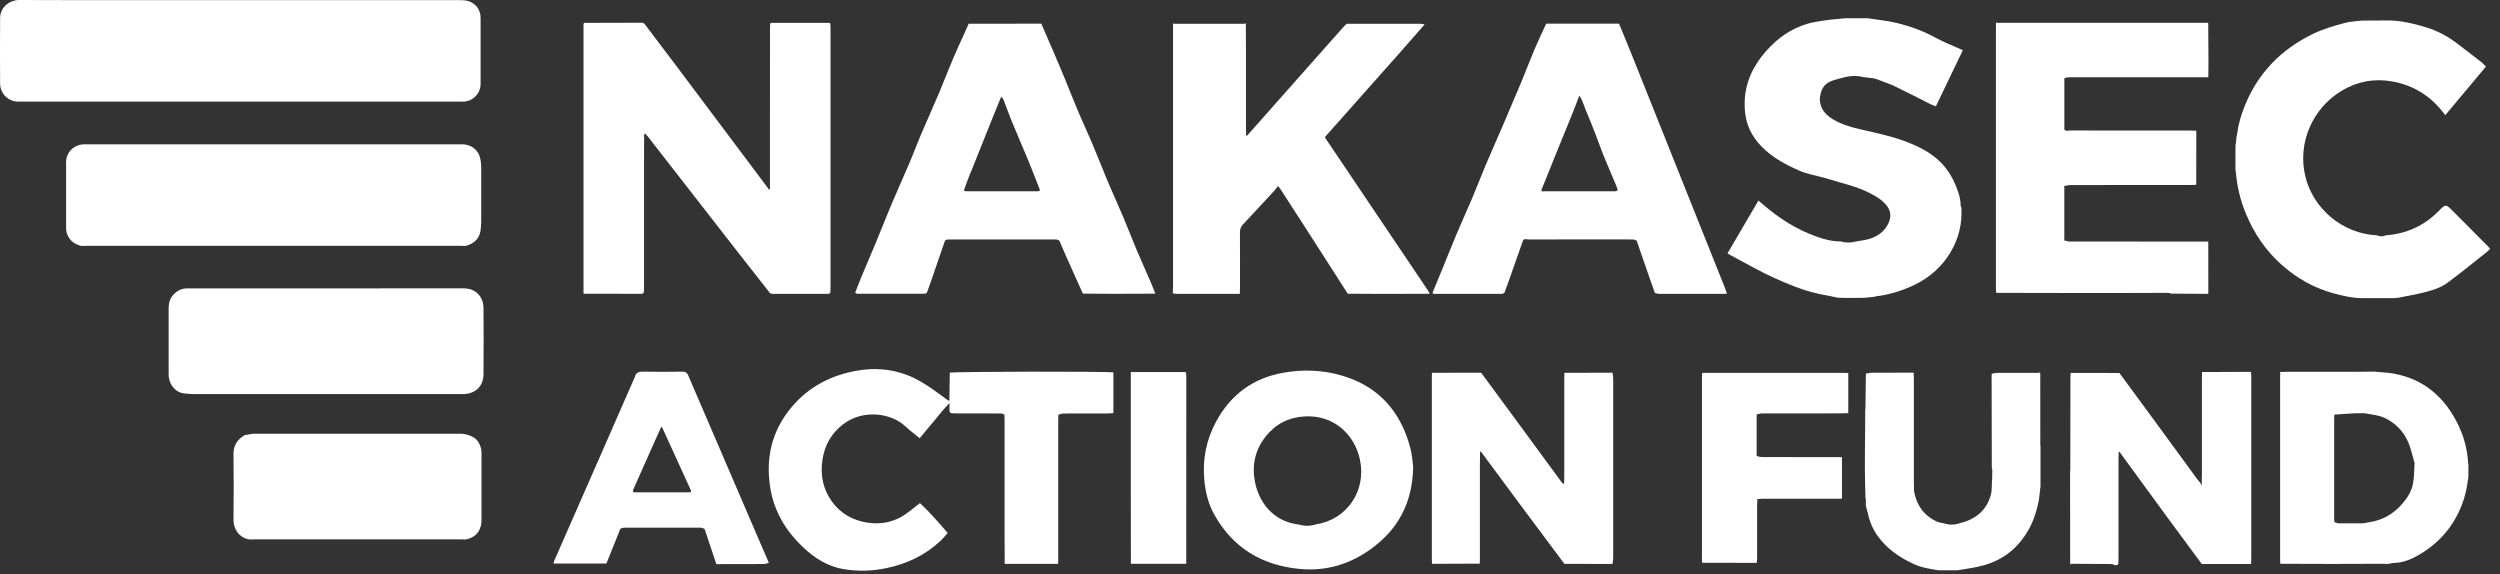 <?xml version="1.0" encoding="UTF-8"?>
<svg xmlns="http://www.w3.org/2000/svg" width="209" height="48" viewBox="0 0 209 48" fill="none">
  <rect x="0" y="0" width="209" height="48" fill="#333333" stroke="none"/>
  <g clip-path="url(#clip0_7_431)">
    <path d="M38.711 8.5C39.534 8.472 40.174 7.836 40.178 7.009C40.186 5.164 40.186 3.32 40.178 1.475C40.178 0.815 39.765 0.27 39.129 0.083C38.906 0.02 38.66 0.012 38.425 0.012C32.31 0.012 26.196 0.012 20.081 0.012H11.736C8.353 0.008 4.977 0.02 1.598 -8.905e-06C0.87 -0.004 0.016 0.541 0.008 1.519C-0.004 3.348 -0.004 5.176 0.008 7.005C0.012 7.701 0.505 8.297 1.177 8.456C1.359 8.5 1.558 8.496 1.753 8.496C13.982 8.496 26.212 8.496 38.441 8.496C38.528 8.496 38.62 8.496 38.707 8.496L38.711 8.5Z" fill="white"></path>
    <path d="M110.99 11.84C110.91 11.72 110.839 11.597 110.759 11.47C110.835 11.382 110.89 11.315 110.95 11.247C112.942 9.005 114.934 6.767 116.925 4.52C117.653 3.697 118.373 2.87 119.096 2.044C118.981 2.024 118.866 1.988 118.754 1.988C116.695 1.988 114.635 1.988 112.576 1.988C112.512 2.051 112.445 2.107 112.385 2.175C111.073 3.65 109.761 5.129 108.449 6.608C107.05 8.186 105.654 9.764 104.255 11.343C104.227 11.343 104.203 11.343 104.179 11.351C104.175 11.188 104.163 11.025 104.163 10.862C104.163 8.766 104.163 6.671 104.163 4.576C104.163 3.713 104.156 2.855 104.152 1.992C104.132 1.964 104.112 1.94 104.092 1.912C104.092 1.94 104.084 1.964 104.076 1.992C102.092 1.992 100.104 1.992 98.12 1.992C98.112 1.964 98.109 1.94 98.112 1.912C98.097 1.944 98.081 1.98 98.065 2.012C98.065 9.339 98.065 16.666 98.065 23.993C98.065 24.172 98.049 24.347 98.045 24.526C98.16 24.542 98.279 24.566 98.395 24.566C100.144 24.566 101.897 24.566 103.647 24.566C103.651 24.419 103.659 24.268 103.663 24.121C103.663 22.558 103.67 20.996 103.659 19.437C103.659 19.167 103.722 18.964 103.913 18.761C104.78 17.843 105.638 16.913 106.493 15.986C106.613 15.855 106.716 15.712 106.851 15.545C106.97 15.712 107.038 15.8 107.102 15.895C107.877 17.092 108.652 18.288 109.423 19.489C110.509 21.175 111.586 22.864 112.671 24.554C113.681 24.558 114.691 24.566 115.701 24.57C116.977 24.57 118.257 24.562 119.534 24.558C119.49 24.482 119.454 24.399 119.406 24.327C116.603 20.165 113.801 16.002 110.998 11.84H110.99Z" fill="white"></path>
    <path d="M38.918 20.562C39.717 20.356 40.167 19.859 40.202 19.012C40.21 18.833 40.23 18.658 40.23 18.479C40.23 17.008 40.23 15.533 40.23 14.062C40.23 13.839 40.21 13.617 40.178 13.398C40.075 12.706 39.626 12.225 38.954 12.094C38.767 12.058 38.568 12.066 38.377 12.066C28.037 12.066 17.696 12.066 7.359 12.066C7.24 12.066 7.12 12.066 7.001 12.066C6.174 12.098 5.53 12.734 5.526 13.553C5.518 15.398 5.526 17.243 5.526 19.087C5.526 19.413 5.634 19.7 5.824 19.958C6.067 20.284 6.401 20.463 6.787 20.562C6.934 20.558 7.085 20.55 7.232 20.55C17.648 20.55 28.064 20.55 38.481 20.55C38.628 20.55 38.779 20.558 38.926 20.562H38.918Z" fill="white"></path>
    <path d="M166.904 24.486H168.892C170.323 24.486 171.754 24.49 173.182 24.494C174.581 24.494 175.977 24.494 177.376 24.494C178.68 24.49 179.988 24.482 181.292 24.482C181.36 24.482 181.427 24.526 181.495 24.546L184.616 24.566C184.616 23.111 184.616 21.652 184.612 20.197C180.763 20.197 176.915 20.197 173.066 20.193C172.899 20.193 172.732 20.133 172.565 20.097C172.554 20.069 172.558 20.041 172.577 20.018V15.64C172.554 15.613 172.554 15.585 172.577 15.557C172.74 15.525 172.907 15.47 173.07 15.47C176.386 15.466 179.706 15.47 183.026 15.466C183.22 15.466 183.411 15.457 183.606 15.454C183.606 13.947 183.606 12.436 183.61 10.929C183.419 10.925 183.224 10.913 183.034 10.913C179.71 10.913 176.386 10.913 173.058 10.909C172.899 10.909 172.705 11.001 172.577 10.814C172.558 10.786 172.562 10.762 172.581 10.738V6.628C172.581 6.6 172.581 6.568 172.581 6.54C172.713 6.512 172.844 6.457 172.975 6.457C174.506 6.453 176.036 6.457 177.567 6.457C179.917 6.457 182.266 6.457 184.616 6.457C184.62 5.999 184.632 5.542 184.628 5.089C184.628 4.027 184.616 2.97 184.608 1.908C178.855 1.908 173.102 1.908 167.349 1.908C167.214 1.908 167.083 1.912 166.948 1.916C166.94 1.888 166.936 1.865 166.932 1.837C166.912 1.865 166.892 1.888 166.872 1.916C166.868 1.976 166.86 2.036 166.86 2.095C166.86 9.458 166.86 16.825 166.86 24.188C166.86 24.284 166.88 24.383 166.896 24.498L166.904 24.486Z" fill="white"></path>
    <path d="M157.052 24.745C158.134 24.586 159.159 24.252 160.133 23.775C162.575 22.574 164.157 20.085 163.97 17.342C163.95 17.306 163.93 17.27 163.914 17.239C163.914 16.607 163.72 16.034 163.477 15.454C163.199 14.786 162.829 14.193 162.34 13.672C161.481 12.766 160.396 12.233 159.247 11.804C158.058 11.363 156.818 11.112 155.585 10.826C154.75 10.631 153.927 10.404 153.192 9.947C152.687 9.629 152.285 9.232 152.174 8.611C152.166 8.572 152.154 8.532 152.146 8.492L152.138 8.158C152.158 8.063 152.178 7.967 152.198 7.872C152.293 7.371 152.58 6.997 153.037 6.802C153.422 6.639 153.848 6.56 154.253 6.445C154.766 6.317 155.279 6.317 155.792 6.445C156.05 6.476 156.309 6.508 156.567 6.54C156.655 6.552 156.746 6.564 156.826 6.596C157.37 6.802 157.927 6.985 158.452 7.236C159.442 7.709 160.412 8.222 161.39 8.711C161.529 8.778 161.676 8.826 161.839 8.89C162.602 7.299 163.346 5.757 164.093 4.198C163.99 4.151 163.938 4.127 163.883 4.103C163.203 3.797 162.499 3.53 161.847 3.169C160.817 2.6 159.724 2.203 158.591 1.924C157.792 1.729 156.961 1.654 156.142 1.527C155.514 1.527 154.882 1.527 154.253 1.527C153.955 1.554 153.653 1.586 153.355 1.614C153.081 1.646 152.802 1.666 152.528 1.71C152.071 1.785 151.61 1.841 151.168 1.968C149.741 2.37 148.584 3.2 147.618 4.302C146.552 5.514 145.896 6.906 145.853 8.548C145.825 9.657 146.059 10.691 146.727 11.605C147.67 12.901 149.021 13.657 150.441 14.273C151.105 14.563 151.844 14.678 152.552 14.877C153.001 15.004 153.446 15.147 153.896 15.271C154.961 15.557 155.999 15.903 156.937 16.495C157.199 16.658 157.442 16.865 157.649 17.096C158.082 17.573 158.142 18.121 157.855 18.706C157.509 19.409 156.909 19.795 156.182 19.998C155.848 20.089 155.502 20.125 155.16 20.185C154.738 20.304 154.313 20.312 153.892 20.185C153.188 20.185 152.508 20.014 151.856 19.779C150.178 19.179 148.699 18.237 147.36 17.068C147.252 16.972 147.141 16.881 147.006 16.766C146.131 18.256 145.28 19.712 144.417 21.183C144.545 21.258 144.64 21.318 144.743 21.373C145.396 21.727 146.051 22.073 146.704 22.427C147.805 23.023 148.954 23.54 150.119 23.985C150.989 24.315 151.892 24.574 152.822 24.717C153.152 24.769 153.478 24.884 153.808 24.896C154.492 24.92 155.176 24.896 155.856 24.896C156.13 24.868 156.4 24.84 156.675 24.812C156.798 24.785 156.925 24.749 157.048 24.729L157.052 24.745Z" fill="white"></path>
    <path d="M207.925 20.527C206.971 19.564 206.021 18.606 205.067 17.648C204.478 17.056 204.455 17.044 203.866 17.648C202.65 18.881 201.179 19.545 199.457 19.672C199.207 19.787 198.96 19.787 198.71 19.672C195.792 19.529 193.378 17.422 192.73 14.762C192.046 11.959 193.323 9.057 195.748 7.598C197.048 6.814 198.451 6.544 199.95 6.802C201.807 7.124 203.29 8.071 204.423 9.629C205.576 8.254 206.689 6.926 207.826 5.566C207.695 5.435 207.603 5.323 207.492 5.232C206.824 4.711 206.152 4.198 205.48 3.682C204.645 3.037 203.731 2.548 202.713 2.25C201.763 1.968 200.805 1.741 199.807 1.71C199.028 1.71 198.253 1.718 197.473 1.721C196.996 1.781 196.503 1.789 196.042 1.912C195.128 2.163 194.209 2.421 193.347 2.843C190.691 4.135 188.763 6.111 187.657 8.862C187.359 9.605 187.128 10.373 187.029 11.172C187.009 11.267 186.989 11.359 186.969 11.454C186.958 11.597 186.946 11.74 186.934 11.883L186.886 12.17C186.886 12.85 186.886 13.533 186.886 14.213C186.894 14.257 186.902 14.301 186.914 14.34C187.009 15.549 187.284 16.718 187.749 17.843C188.437 19.517 189.426 20.976 190.786 22.172C192.046 23.286 193.482 24.093 195.116 24.53C195.863 24.729 196.611 24.916 197.39 24.924C198.284 24.924 199.179 24.924 200.077 24.924C200.236 24.908 200.399 24.908 200.558 24.88C201.21 24.753 201.866 24.637 202.514 24.478C203.262 24.296 204.017 24.085 204.637 23.62C205.759 22.785 206.84 21.902 207.937 21.035C208.025 20.968 208.092 20.872 208.172 20.785C208.076 20.682 208.009 20.602 207.937 20.53L207.925 20.527Z" fill="white"></path>
    <path d="M79.403 31.158C79.391 31.929 79.379 32.712 79.367 33.495C79.335 33.495 79.303 33.487 79.272 33.487C78.862 33.189 78.461 32.883 78.047 32.593C77.339 32.096 76.608 31.643 75.793 31.337C74.453 30.836 73.078 30.74 71.674 30.983C69.487 31.356 67.615 32.327 66.18 34.032C64.506 36.02 63.977 38.338 64.41 40.874C64.736 42.771 65.683 44.349 67.054 45.673C68.032 46.615 69.15 47.347 70.517 47.577C71.714 47.78 72.915 47.744 74.107 47.494C75.833 47.136 77.371 46.404 78.659 45.184C78.858 44.993 79.033 44.774 79.228 44.556C78.445 43.657 77.705 42.794 76.906 42.059C76.373 42.461 75.92 42.878 75.399 43.18C74.366 43.776 73.24 43.884 72.08 43.605C71.109 43.371 70.298 42.882 69.674 42.091C68.82 41.009 68.561 39.765 68.756 38.437C68.935 37.233 69.503 36.219 70.485 35.467C72.111 34.219 74.465 34.485 75.713 35.662C76.075 36.004 76.481 36.302 76.886 36.636C77.316 36.119 77.709 35.634 78.115 35.161C78.512 34.7 78.87 34.203 79.379 33.698C79.379 33.965 79.387 34.112 79.379 34.259C79.363 34.505 79.498 34.569 79.709 34.557C81.041 34.557 82.373 34.557 83.704 34.565C83.792 34.565 83.883 34.628 83.971 34.664C83.971 34.843 83.983 35.022 83.983 35.197C83.983 38.199 83.983 41.196 83.983 44.198C83.983 45.18 83.987 46.158 83.991 47.14H88.46C88.46 46.961 88.467 46.782 88.467 46.607C88.467 42.806 88.467 39.002 88.467 35.201C88.467 35.022 88.475 34.843 88.479 34.668C88.626 34.632 88.773 34.569 88.921 34.569C90.129 34.561 91.342 34.569 92.55 34.565C92.725 34.565 92.904 34.549 93.079 34.541C93.079 33.404 93.079 32.263 93.079 31.134C92.554 31.038 79.753 31.058 79.391 31.158H79.403Z" fill="white"></path>
    <path d="M40.059 24.677C39.709 24.26 39.26 24.105 38.719 24.105C34.895 24.113 31.074 24.109 27.25 24.109C23.695 24.109 20.137 24.109 16.583 24.109C16.269 24.109 15.959 24.109 15.644 24.109C15.203 24.109 14.841 24.28 14.535 24.594C14.213 24.924 14.098 25.321 14.098 25.77C14.098 27.599 14.098 29.428 14.098 31.257C14.098 31.345 14.098 31.436 14.11 31.523C14.209 32.295 14.778 32.831 15.378 32.887C15.613 32.911 15.851 32.943 16.086 32.943C23.54 32.943 30.991 32.943 38.445 32.943C38.564 32.943 38.684 32.947 38.803 32.943C39.785 32.891 40.413 32.267 40.421 31.285C40.437 29.456 40.433 27.627 40.421 25.798C40.421 25.397 40.334 25.003 40.059 24.677Z" fill="white"></path>
    <path d="M40.163 37.336C40 36.759 39.578 36.477 39.029 36.334C38.87 36.306 38.715 36.258 38.556 36.258C32.776 36.258 26.995 36.255 21.21 36.258C21.039 36.258 20.864 36.314 20.694 36.342C20.606 36.358 20.507 36.346 20.439 36.39C19.851 36.743 19.513 37.224 19.521 37.948C19.541 39.793 19.545 41.638 19.521 43.478C19.509 44.23 20.022 44.993 20.869 45.1C21.047 45.096 21.226 45.089 21.401 45.089C27.11 45.089 32.823 45.089 38.532 45.089C38.668 45.089 38.799 45.096 38.934 45.1C39.546 44.977 40 44.663 40.175 44.031C40.186 43.999 40.202 43.963 40.214 43.931C40.23 43.8 40.254 43.669 40.254 43.538C40.254 41.642 40.254 39.749 40.254 37.853C40.254 37.737 40.23 37.618 40.218 37.503C40.198 37.447 40.182 37.392 40.163 37.332V37.336Z" fill="white"></path>
    <path d="M130.785 31.169C130.781 31.348 130.773 31.527 130.773 31.702C130.773 34.438 130.773 37.169 130.773 39.904C130.773 40.083 130.765 40.262 130.757 40.437C130.733 40.437 130.713 40.441 130.689 40.449C130.63 40.385 130.562 40.33 130.511 40.258C129.529 38.922 128.547 37.582 127.565 36.242C126.32 34.545 125.072 32.851 123.823 31.158C122.452 31.158 121.084 31.162 119.712 31.166C119.709 31.269 119.701 31.372 119.701 31.476C119.701 36.577 119.701 41.677 119.701 46.778C119.701 46.897 119.709 47.017 119.716 47.136C121.048 47.132 122.376 47.124 123.708 47.12C123.708 46.941 123.72 46.766 123.72 46.587C123.72 43.995 123.72 41.407 123.72 38.815C123.72 38.461 123.728 38.103 123.732 37.749C123.76 37.749 123.784 37.757 123.811 37.761C124.921 39.26 126.026 40.763 127.143 42.262C128.352 43.892 129.568 45.514 130.785 47.14C132.125 47.14 133.464 47.14 134.804 47.144C134.824 46.985 134.864 46.822 134.864 46.663C134.864 41.654 134.864 36.644 134.864 31.639C134.864 31.48 134.828 31.317 134.808 31.158C133.468 31.158 132.129 31.166 130.789 31.169H130.785Z" fill="white"></path>
    <path d="M112.175 31.396C110.572 30.927 108.93 30.867 107.28 31.162C104.756 31.611 102.895 32.986 101.679 35.221C100.852 36.743 100.518 38.382 100.681 40.123C100.776 41.129 101.003 42.095 101.488 42.973C103.046 45.804 105.519 47.275 108.684 47.565C110.827 47.764 112.815 47.188 114.572 45.923C116.838 44.297 118.082 42.107 118.142 39.033C118.09 38.672 118.066 38.056 117.911 37.471C117.108 34.41 115.26 32.299 112.175 31.396ZM109.988 43.848C109.507 43.991 109.03 43.987 108.549 43.848C106.298 43.566 105.181 41.824 104.895 40.182C104.656 38.823 104.955 37.578 105.805 36.497C106.616 35.467 107.698 34.899 109.018 34.815C111.554 34.652 113.252 36.374 113.689 38.417C114.25 41.029 112.616 43.439 109.988 43.844V43.848Z" fill="white"></path>
    <path d="M57.556 31.416C57.445 31.158 57.302 31.066 57.024 31.07C55.938 31.086 54.853 31.09 53.767 31.07C53.406 31.062 53.167 31.146 53.076 31.515C53.06 31.587 53.016 31.651 52.984 31.718C52.074 33.797 51.163 35.881 50.249 37.96C48.949 40.926 47.645 43.888 46.345 46.854C46.309 46.929 46.297 47.017 46.269 47.112H50.694C51.092 46.126 51.477 45.164 51.863 44.202C51.97 44.17 52.078 44.114 52.181 44.114C54.312 44.11 56.443 44.11 58.578 44.114C58.685 44.114 58.789 44.174 58.896 44.206C58.936 44.317 58.976 44.428 59.011 44.544C59.306 45.414 59.596 46.289 59.886 47.16C61.198 47.16 62.51 47.16 63.826 47.152C63.977 47.152 64.128 47.088 64.279 47.056C63.814 45.979 63.349 44.902 62.884 43.824C61.107 39.69 59.325 35.559 57.552 31.424L57.556 31.416ZM57.465 41.16C56.045 41.16 54.622 41.16 53.203 41.16C53.115 41.16 53.024 41.16 52.941 41.141C52.921 41.133 52.925 41.033 52.921 40.974C53.445 39.793 53.966 38.612 54.495 37.431C54.753 36.851 55.02 36.27 55.286 35.67C55.334 35.726 55.37 35.758 55.386 35.797C56.177 37.527 56.964 39.256 57.755 40.986C57.759 41.037 57.763 41.085 57.771 41.137C57.668 41.145 57.568 41.164 57.465 41.164V41.16Z" fill="white"></path>
    <path d="M94.534 31.106V31.619C94.534 34.489 94.534 37.356 94.534 40.226C94.534 42.528 94.538 44.834 94.542 47.136H99.17C99.17 41.888 99.174 36.644 99.174 31.396C99.174 31.297 99.146 31.201 99.13 31.106H94.534Z" fill="white"></path>
    <path d="M144.386 24.546C144.338 24.439 144.306 24.363 144.278 24.292C144.255 24.22 144.239 24.148 144.211 24.081C141.654 17.688 139.102 11.295 136.546 4.902C136.156 3.924 135.75 2.954 135.353 1.98H129.262C128.94 2.688 128.598 3.387 128.296 4.103C127.914 5.005 127.568 5.928 127.191 6.834C126.71 7.991 126.221 9.14 125.728 10.289C125.223 11.462 124.698 12.631 124.201 13.808C123.807 14.738 123.45 15.684 123.056 16.614C122.643 17.593 122.193 18.555 121.784 19.533C121.347 20.574 120.933 21.628 120.504 22.673C120.269 23.246 120.035 23.814 119.796 24.387C119.784 24.423 119.772 24.462 119.756 24.498L119.776 24.53C119.82 24.542 119.86 24.566 119.903 24.566C121.788 24.566 123.676 24.566 125.561 24.566C125.632 24.566 125.704 24.506 125.775 24.471C125.903 24.121 126.034 23.771 126.157 23.417C126.547 22.316 126.932 21.214 127.322 20.109C127.433 19.918 127.616 20.018 127.759 20.018C130.177 20.01 132.594 20.014 135.007 20.014C135.512 20.014 136.017 20.01 136.518 20.018C136.621 20.018 136.721 20.081 136.824 20.117C137.162 21.095 137.5 22.073 137.838 23.051C138.005 23.532 138.176 24.013 138.347 24.49C138.47 24.518 138.593 24.566 138.716 24.566C140.521 24.57 142.326 24.566 144.131 24.566C144.199 24.566 144.27 24.554 144.382 24.546H144.386ZM135.023 15.99C133.047 15.994 131.071 15.994 129.095 15.99C129.008 15.99 128.801 16.074 128.884 15.827C129.354 14.662 129.823 13.493 130.296 12.329C130.697 11.343 131.103 10.357 131.5 9.371C131.675 8.933 131.842 8.488 132.033 7.991C132.292 8.373 132.391 8.77 132.546 9.14C132.848 9.856 133.134 10.579 133.417 11.303C133.627 11.84 133.806 12.388 134.025 12.921C134.383 13.796 134.757 14.662 135.122 15.533C135.174 15.652 135.202 15.784 135.246 15.907C135.174 15.939 135.102 15.994 135.031 15.994L135.023 15.99Z" fill="white"></path>
    <path d="M77.268 24.562C77.339 24.562 77.411 24.502 77.487 24.474C77.606 24.145 77.729 23.814 77.844 23.48C78.234 22.355 78.616 21.23 79.005 20.105C79.093 20.073 79.184 20.018 79.272 20.018C82.277 20.014 85.283 20.014 88.288 20.018C88.376 20.018 88.463 20.077 88.555 20.105C88.722 20.491 88.885 20.88 89.056 21.266C89.545 22.359 90.038 23.453 90.527 24.546C91.358 24.55 92.189 24.562 93.024 24.562C94.212 24.562 95.401 24.554 96.59 24.55C96.478 24.268 96.371 23.982 96.248 23.699C95.838 22.753 95.413 21.815 95.011 20.864C94.626 19.946 94.272 19.012 93.882 18.093C93.465 17.104 93.012 16.125 92.594 15.136C92.157 14.094 91.751 13.04 91.31 11.995C90.944 11.128 90.543 10.273 90.173 9.407C89.783 8.488 89.422 7.558 89.044 6.635C88.762 5.944 88.471 5.256 88.177 4.572C87.807 3.705 87.426 2.843 87.052 1.98C85.028 1.98 83.005 1.98 80.981 1.984C80.826 2.33 80.671 2.68 80.516 3.026C80.222 3.682 79.916 4.33 79.637 4.993C79.248 5.924 78.886 6.87 78.492 7.8C77.995 8.977 77.467 10.138 76.966 11.315C76.66 12.03 76.397 12.762 76.091 13.482C75.586 14.67 75.053 15.847 74.549 17.036C74.103 18.09 73.686 19.155 73.252 20.212C73.113 20.55 72.97 20.888 72.827 21.222C72.545 21.886 72.258 22.55 71.984 23.218C71.809 23.636 71.654 24.061 71.491 24.482C71.551 24.51 71.614 24.558 71.674 24.558C73.543 24.562 75.407 24.562 77.276 24.558L77.268 24.562ZM81.148 14.428C81.737 12.941 82.333 11.458 82.929 9.975C83.176 9.363 83.426 8.755 83.701 8.079C83.788 8.194 83.864 8.258 83.895 8.337C84.118 8.906 84.317 9.486 84.547 10.051C85.028 11.216 85.533 12.376 86.014 13.541C86.336 14.325 86.639 15.12 86.949 15.907C86.889 15.935 86.833 15.99 86.774 15.99C84.77 15.994 82.766 15.994 80.763 15.99C80.699 15.99 80.639 15.943 80.576 15.915C80.763 15.418 80.945 14.913 81.14 14.42L81.148 14.428Z" fill="white"></path>
    <path d="M53.656 24.562C53.712 24.562 53.767 24.502 53.823 24.474C53.831 24.311 53.843 24.148 53.843 23.985C53.843 20.268 53.843 16.551 53.843 12.834C53.843 12.313 53.851 11.792 53.851 11.271C53.875 11.231 53.895 11.192 53.919 11.152C54.006 11.247 54.105 11.339 54.185 11.446C56.698 14.67 59.202 17.895 61.715 21.119C62.59 22.244 63.476 23.361 64.355 24.482C64.414 24.51 64.478 24.566 64.538 24.566C66.112 24.57 67.686 24.57 69.261 24.566C69.312 24.566 69.364 24.502 69.416 24.466C69.42 24.331 69.432 24.2 69.432 24.065C69.432 16.841 69.432 9.617 69.432 2.393C69.432 2.258 69.424 2.127 69.42 1.992C69.4 1.964 69.38 1.94 69.36 1.912C67.722 1.912 66.08 1.912 64.442 1.912C64.422 1.94 64.403 1.964 64.383 1.992C64.379 2.171 64.371 2.35 64.371 2.525C64.371 6.965 64.367 11.402 64.367 15.843C64.331 15.839 64.299 15.831 64.263 15.827C64.231 15.78 64.204 15.724 64.168 15.68C61.576 12.221 58.984 8.766 56.391 5.312C55.553 4.194 54.71 3.085 53.867 1.976C53.803 1.948 53.74 1.9 53.676 1.9C52.062 1.9 50.448 1.904 48.83 1.912C48.814 1.944 48.798 1.98 48.782 2.012V24.554H49.088C50.611 24.558 52.133 24.566 53.656 24.562ZM64.462 1.992C66.092 1.992 67.722 1.992 69.352 1.992H64.462Z" fill="white"></path>
    <path d="M188.182 31.086C186.846 31.09 185.506 31.098 184.171 31.102C184.143 31.09 184.115 31.086 184.087 31.09C184.071 31.118 184.075 31.146 184.095 31.169C184.091 31.332 184.079 31.495 184.079 31.659C184.079 34.37 184.079 37.077 184.079 39.789C184.079 39.952 184.067 40.115 184.063 40.278C184.067 40.346 184.075 40.413 184.091 40.588C183.984 40.433 183.936 40.361 183.888 40.294C183.821 40.214 183.749 40.143 183.69 40.059C182.469 38.393 181.252 36.724 180.032 35.058C179.086 33.762 178.132 32.474 177.181 31.181C175.822 31.181 174.466 31.181 173.106 31.177C173.098 31.34 173.086 31.503 173.086 31.666C173.086 34.207 173.082 36.747 173.078 39.284C173.07 39.324 173.062 39.364 173.059 39.403C173.059 41.975 173.062 44.552 173.066 47.124C173.059 47.136 173.043 47.152 173.047 47.156C173.062 47.176 173.082 47.192 173.098 47.208C173.098 47.184 173.106 47.156 173.11 47.132C174.12 47.136 175.126 47.144 176.136 47.148C176.315 47.148 176.49 47.156 176.668 47.16C176.668 47.184 176.676 47.203 176.684 47.227C176.824 47.219 176.987 47.327 177.09 47.14C177.094 46.977 177.106 46.814 177.106 46.651C177.106 43.872 177.106 41.093 177.106 38.314C177.106 38.135 177.118 37.956 177.122 37.781C177.15 37.785 177.173 37.789 177.201 37.789C178.497 39.562 179.785 41.335 181.085 43.109C182.075 44.46 183.073 45.804 184.071 47.152C185.443 47.152 186.814 47.152 188.186 47.148C188.194 47.029 188.206 46.909 188.206 46.794C188.206 41.677 188.206 36.565 188.206 31.448C188.206 31.329 188.194 31.209 188.186 31.094L188.182 31.086Z" fill="white"></path>
    <path d="M206.335 38.739C206.276 37.463 205.918 36.262 205.317 35.145C204.093 32.867 202.232 31.48 199.628 31.162C199.266 31.134 198.909 31.106 198.547 31.074V31.066C198.026 31.07 197.505 31.082 196.988 31.082C195.056 31.082 193.12 31.082 191.188 31.082C191.025 31.082 190.862 31.09 190.699 31.098C190.671 31.086 190.643 31.086 190.615 31.094C190.603 31.122 190.607 31.15 190.631 31.174C190.631 31.261 190.619 31.352 190.619 31.44C190.619 36.569 190.619 41.693 190.619 46.822C190.619 46.925 190.627 47.029 190.635 47.132C192.074 47.132 193.517 47.144 194.957 47.144C196.396 47.144 197.839 47.136 199.278 47.132C199.398 47.132 199.513 47.144 199.632 47.148C199.803 47.116 199.97 47.064 200.141 47.06C200.837 47.041 201.469 46.81 202.065 46.476C203.823 45.494 205.083 44.091 205.818 42.19C206.093 41.478 206.244 40.759 206.335 40.016C206.343 39.976 206.347 39.936 206.355 39.896C206.355 39.55 206.359 39.208 206.363 38.862C206.355 38.823 206.347 38.783 206.339 38.743L206.335 38.739ZM201.731 40.425C201.604 41.109 201.218 41.681 200.757 42.198C200.026 43.017 199.115 43.51 198.022 43.665C197.851 43.693 197.68 43.745 197.505 43.749C196.829 43.757 196.157 43.757 195.481 43.749C195.374 43.749 195.271 43.689 195.163 43.657C195.155 43.57 195.136 43.482 195.136 43.395C195.136 40.572 195.136 37.749 195.136 34.927C195.136 34.839 195.151 34.752 195.159 34.66C195.692 34.624 196.225 34.589 196.758 34.557V34.549C197.056 34.549 197.358 34.549 197.66 34.545C198.284 34.664 198.932 34.7 199.505 35.006C200.491 35.535 201.155 36.338 201.489 37.403C201.62 37.821 201.727 38.242 201.847 38.664C201.847 38.696 201.851 38.723 201.855 38.755C201.819 39.312 201.831 39.88 201.727 40.425H201.731Z" fill="white"></path>
    <path d="M170.554 31.193C170.538 31.162 170.522 31.126 170.506 31.094C170.506 31.122 170.506 31.15 170.498 31.174C169.313 31.174 168.129 31.166 166.944 31.174C166.801 31.174 166.658 31.221 166.514 31.245C166.511 31.305 166.499 31.364 166.499 31.42C166.503 33.953 166.507 36.485 166.514 39.018C166.514 39.077 166.526 39.133 166.534 39.193L166.558 39.288C166.554 39.554 166.546 39.821 166.542 40.083C166.538 40.115 166.53 40.147 166.526 40.182C166.503 40.564 166.538 40.966 166.443 41.328C166.093 42.679 165.147 43.423 163.827 43.745C163.378 43.9 162.928 43.896 162.483 43.745C162.304 43.701 162.113 43.689 161.946 43.614C160.813 43.101 160.197 42.198 160.002 40.986C160.006 40.922 160.01 40.862 160.014 40.799C160.01 40.636 159.998 40.473 159.998 40.31C159.998 37.419 159.998 34.533 159.998 31.643C159.998 31.48 159.986 31.317 159.982 31.154C158.825 31.154 157.665 31.154 156.508 31.162C156.333 31.162 156.158 31.209 155.987 31.233C155.975 32.215 155.963 33.197 155.951 34.179C155.943 34.219 155.939 34.259 155.931 34.298C155.931 34.787 155.931 35.28 155.927 35.769C155.919 36.898 155.899 38.028 155.903 39.157C155.903 39.944 155.935 40.727 155.951 41.514C155.943 41.526 155.927 41.538 155.931 41.546C155.939 41.57 155.955 41.59 155.967 41.614C155.967 41.669 155.975 41.725 155.979 41.781C155.983 41.84 155.987 41.896 155.991 41.956C155.927 42.306 156.098 42.616 156.162 42.942C156.297 43.609 156.563 44.226 156.961 44.786C157.716 45.86 158.762 46.575 159.919 47.124C160.583 47.438 161.31 47.561 162.034 47.673H163.66C164.407 47.545 165.155 47.458 165.894 47.243C166.996 46.921 167.926 46.373 168.689 45.534C169.27 44.894 169.711 44.178 170.021 43.351C170.299 42.608 170.482 41.86 170.534 41.073C170.542 41.065 170.558 41.057 170.558 41.049C170.558 41.025 170.55 41.005 170.546 40.982C170.554 40.922 170.558 40.858 170.566 40.799C170.574 40.767 170.578 40.735 170.586 40.707C170.586 39.578 170.586 38.449 170.586 37.32C170.586 37.308 170.598 37.296 170.594 37.288C170.59 37.268 170.578 37.248 170.57 37.233C170.57 35.217 170.57 33.201 170.566 31.189L170.554 31.193Z" fill="white"></path>
    <path d="M154.52 34.557C154.52 34.529 154.52 34.501 154.52 34.469L154.44 34.545C154.468 34.553 154.492 34.557 154.52 34.557Z" fill="white"></path>
    <path d="M154.52 31.174C154.492 31.174 154.464 31.174 154.436 31.185C154.349 31.181 154.257 31.169 154.17 31.169C150.214 31.169 146.258 31.169 142.298 31.169C142.295 31.289 142.283 31.408 142.283 31.523C142.283 36.581 142.283 41.638 142.283 46.695C142.283 46.814 142.295 46.933 142.302 47.048C143.821 47.048 145.344 47.053 146.863 47.056C146.875 46.909 146.894 46.766 146.894 46.619C146.894 45.172 146.894 43.721 146.894 42.274C146.894 42.111 146.91 41.952 146.922 41.789L146.906 41.804L146.886 41.793C146.902 41.769 146.922 41.741 146.938 41.717C147.101 41.709 147.26 41.693 147.423 41.693C149.61 41.693 151.8 41.693 153.987 41.693C153.987 40.536 153.987 39.375 153.987 38.218C151.757 38.218 149.526 38.218 147.296 38.211C147.149 38.211 147.002 38.155 146.855 38.123C146.855 36.966 146.855 35.805 146.855 34.648C147.006 34.617 147.153 34.561 147.304 34.561C149.518 34.557 151.733 34.561 153.947 34.557C154.11 34.557 154.273 34.549 154.436 34.541C154.464 34.517 154.488 34.493 154.516 34.465V31.253C154.516 31.225 154.516 31.197 154.52 31.169V31.174Z" fill="white"></path>
  </g>
  <defs>
    <clipPath id="clip0_7_431">
      <rect width="208.16" height="47.709" fill="white"></rect>
    </clipPath>
  </defs>
</svg>
